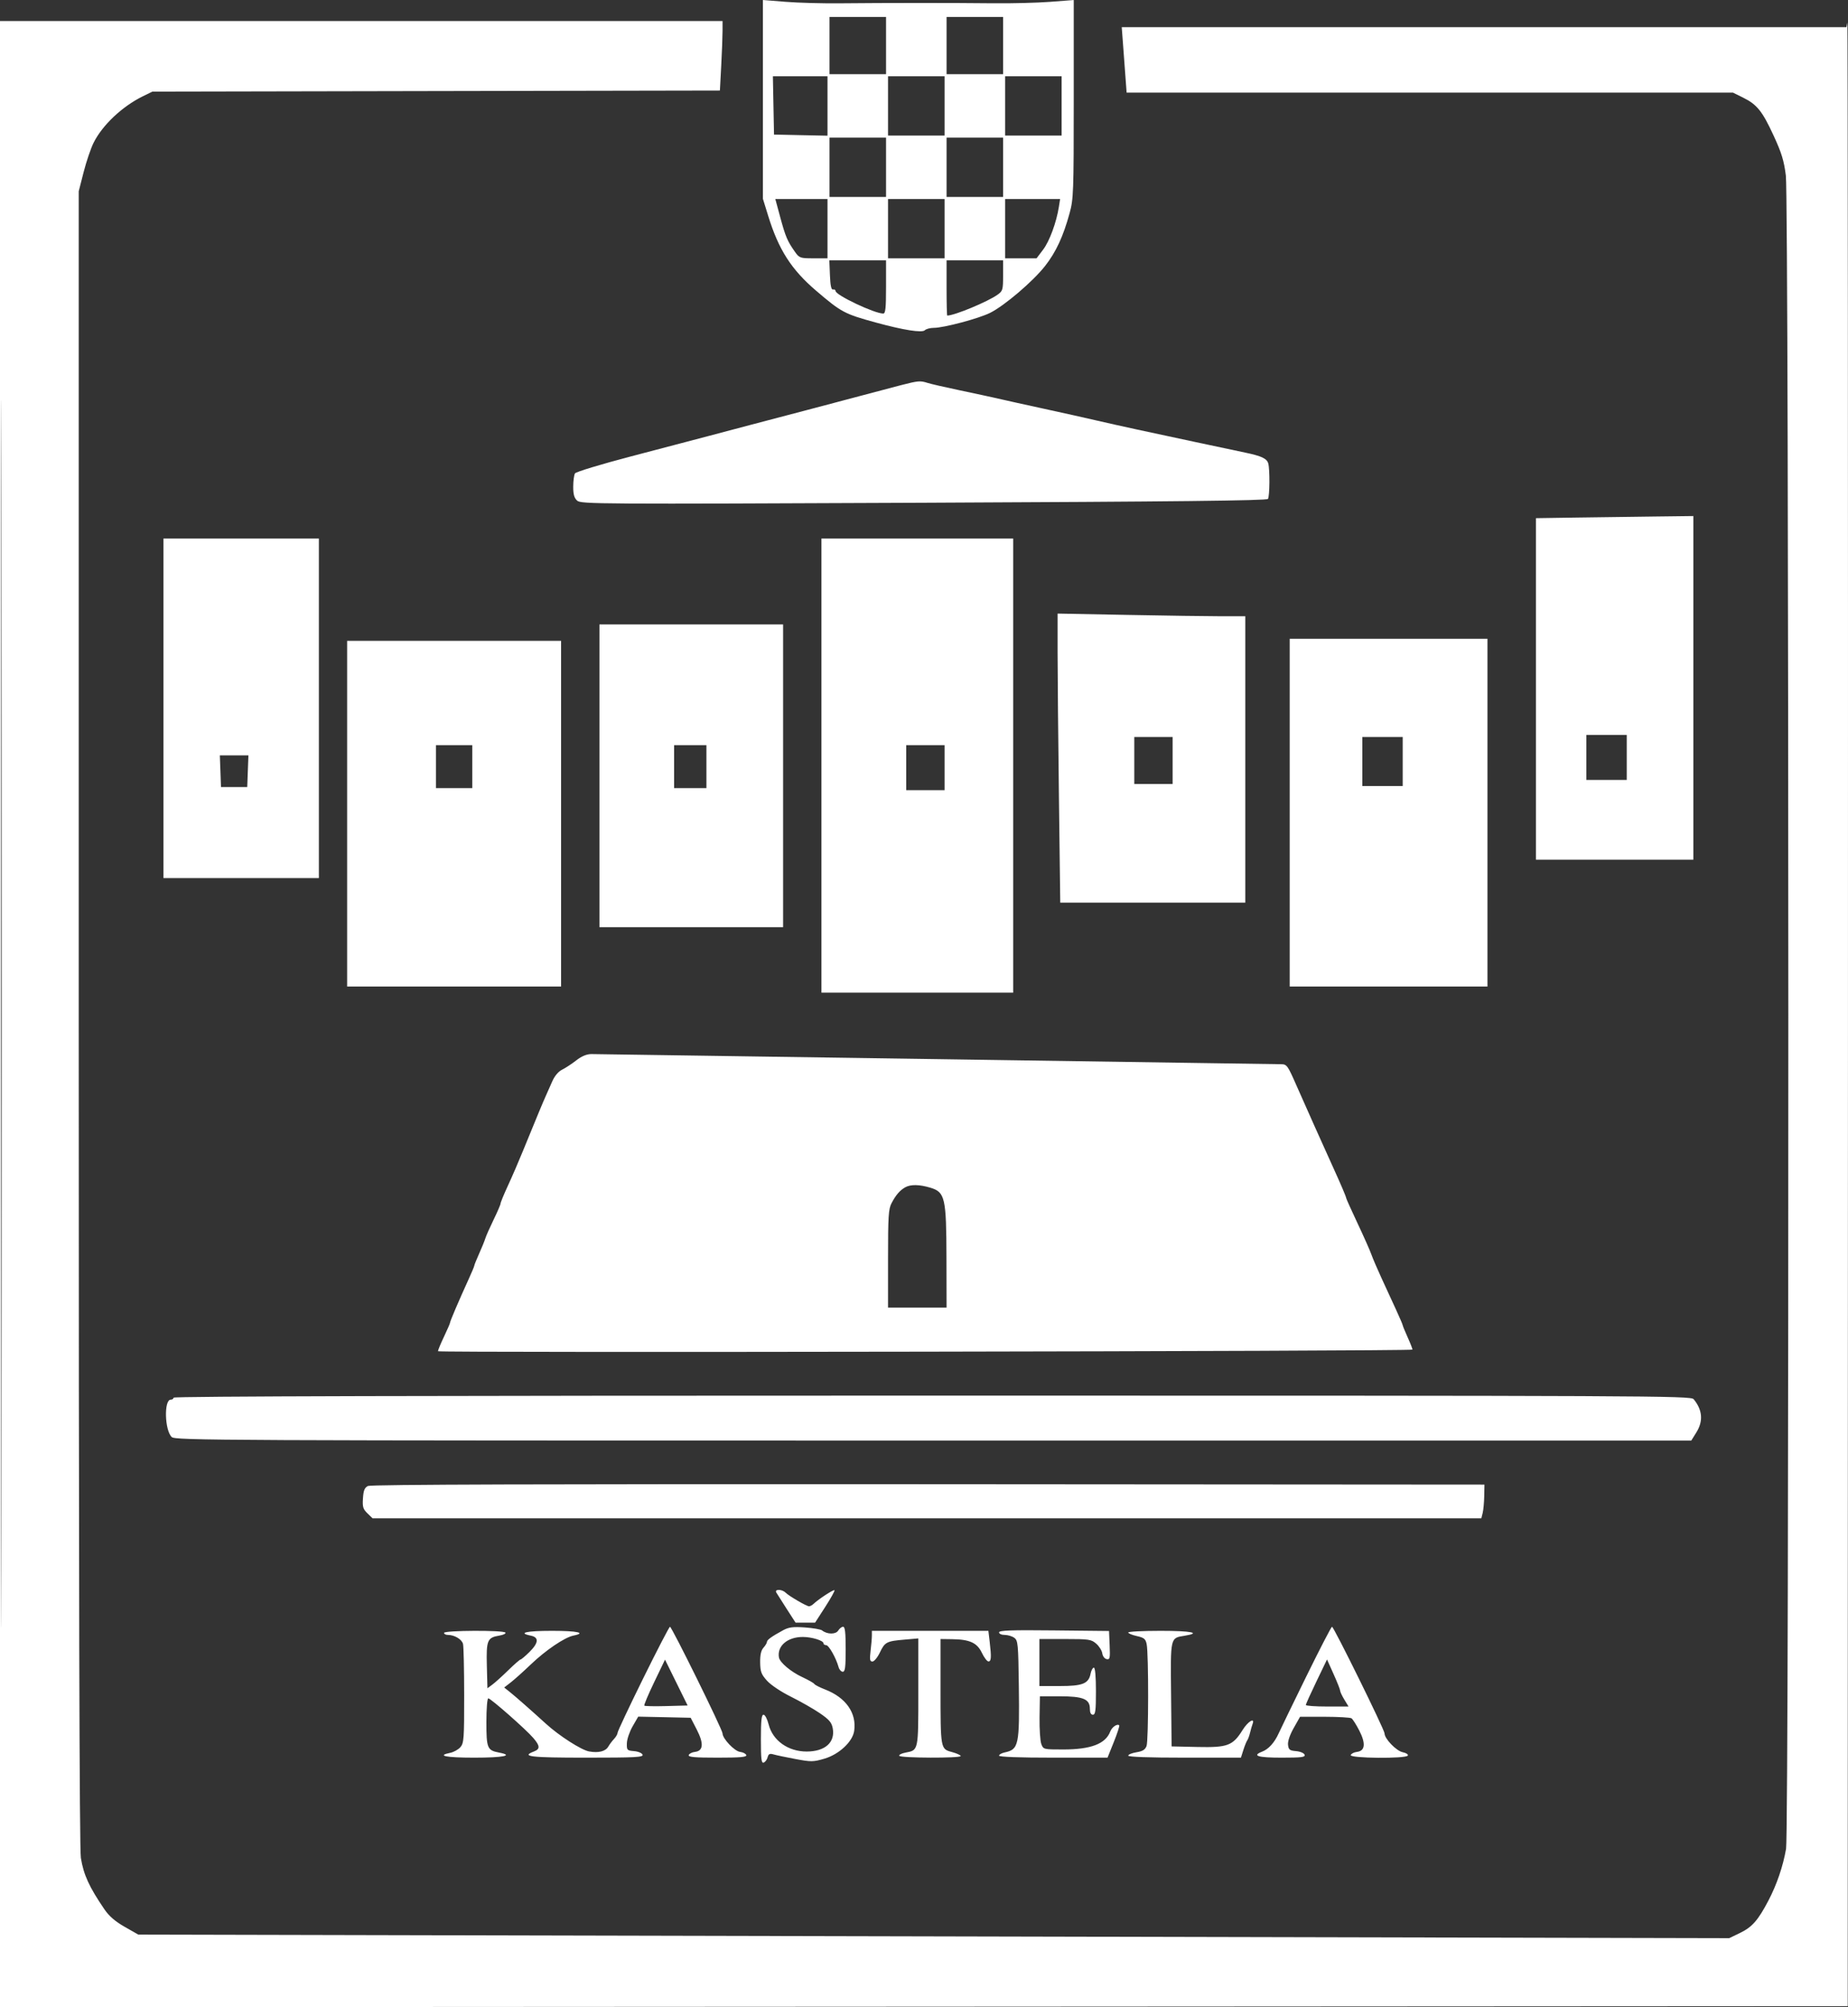<svg width="70" height="76" viewBox="0 0 70 76" fill="none" xmlns="http://www.w3.org/2000/svg">
<rect x="0" y="0" width="70" height="76" fill="#333333" stroke="none"/>
<path fill-rule="evenodd" clip-rule="evenodd" d="M28.898 3.763V7.527L29.097 8.17C29.492 9.452 29.973 10.203 30.908 11.003C31.874 11.828 31.982 11.885 33.179 12.213C34.228 12.5 34.928 12.61 35.032 12.504C35.081 12.455 35.233 12.414 35.369 12.414C35.749 12.414 37.071 12.062 37.506 11.845C38.049 11.574 39.128 10.655 39.584 10.074C39.999 9.545 40.274 8.954 40.516 8.068C40.663 7.532 40.672 7.282 40.672 3.75V0.001L39.773 0.07C39.279 0.107 38.307 0.132 37.614 0.124C36.112 0.107 33.539 0.108 31.841 0.125C31.169 0.133 30.231 0.107 29.758 0.069L28.898 0V3.763ZM31.421 1.726V2.81H32.491H33.562V1.726V0.642H32.491H31.421V1.726ZM35.855 1.726V2.81H36.925H37.996V1.726V0.642H36.925H35.855V1.726ZM0 38.398V76L34.995 75.981L69.99 75.961L69.999 38.321C70.004 17.619 69.993 0.759 69.975 0.855L69.941 1.029H56.216H42.49L42.537 1.649C42.562 1.989 42.604 2.547 42.629 2.888L42.675 3.507H54.159H65.642L66.02 3.693C66.552 3.955 66.754 4.206 67.182 5.134C67.485 5.789 67.575 6.084 67.646 6.649C67.766 7.601 67.774 69.317 67.654 70.003C67.539 70.664 67.304 71.354 66.99 71.954C66.594 72.71 66.372 72.964 65.91 73.188L65.5 73.386L35.368 73.318L5.237 73.25L4.723 72.957C4.365 72.753 4.133 72.553 3.959 72.299C3.379 71.45 3.166 70.986 3.063 70.346C3.008 69.999 2.983 60.098 2.982 38.542L2.982 7.242L3.169 6.512C3.272 6.11 3.442 5.61 3.548 5.4C3.882 4.733 4.633 4.027 5.412 3.645L5.772 3.469L16.521 3.448L27.269 3.428L27.319 2.487C27.347 1.97 27.369 1.378 27.369 1.172V0.797H13.685H0V38.398ZM0.038 38.398C0.038 59.1 0.047 67.558 0.057 57.193C0.068 46.828 0.068 29.889 0.057 19.552C0.047 9.215 0.038 17.696 0.038 38.398ZM29.297 3.991L29.319 5.095L30.332 5.117L31.345 5.138V4.013V2.888H30.31H29.276L29.297 3.991ZM33.638 4.011V5.134H34.708H35.779V4.011V2.888H34.708H33.638V4.011ZM38.072 4.011V5.134H39.142H40.213V4.011V2.888H39.142H38.072V4.011ZM31.421 6.334V7.457H32.491H33.562V6.334V5.211H32.491H31.421V6.334ZM35.855 6.334V7.457H36.925H37.996V6.334V5.211H36.925H35.855V6.334ZM29.554 8.224C29.753 8.958 29.827 9.133 30.108 9.53C30.278 9.771 30.305 9.781 30.815 9.781H31.345V8.658V7.535H30.356H29.368L29.554 8.224ZM33.638 8.658V9.781H34.708H35.779V8.658V7.535H34.708H33.638V8.658ZM38.072 8.658V9.781H38.667H39.263L39.511 9.454C39.754 9.134 40.015 8.424 40.109 7.834L40.156 7.535H39.114H38.072V8.658ZM31.437 10.42C31.453 10.818 31.487 10.976 31.555 10.962C31.607 10.951 31.65 10.976 31.65 11.017C31.65 11.174 33.124 11.872 33.456 11.872C33.541 11.872 33.562 11.67 33.562 10.865V9.858H32.488H31.414L31.437 10.42ZM35.855 10.904C35.855 11.479 35.866 11.949 35.88 11.949C36.149 11.949 37.413 11.426 37.785 11.159C37.983 11.019 37.996 10.974 37.996 10.434V9.858H36.925H35.855V10.904ZM34.135 14.582C33.841 14.658 33.135 14.844 32.568 14.996C31.632 15.246 30.283 15.602 28.401 16.095C28.023 16.194 27.318 16.381 26.834 16.51C26.351 16.639 25.03 16.986 23.9 17.281C22.77 17.577 21.816 17.866 21.78 17.924C21.744 17.982 21.714 18.207 21.713 18.424C21.712 18.719 21.75 18.853 21.862 18.956C22.005 19.087 22.614 19.091 34.992 19.036C44.507 18.994 47.987 18.955 48.029 18.891C48.095 18.787 48.104 17.792 48.041 17.551C47.991 17.363 47.787 17.267 47.17 17.138C46.594 17.018 44.113 16.489 43.041 16.257C42.558 16.153 41.853 15.995 41.474 15.907C41.096 15.819 40.218 15.623 39.525 15.473C38.831 15.322 38.057 15.151 37.805 15.092C37.552 15.034 36.899 14.892 36.352 14.778C35.805 14.663 35.258 14.538 35.137 14.499C34.856 14.409 34.787 14.415 34.135 14.582ZM59.688 19.597L58.179 19.62V26.085V32.551H61.16H64.142V26.045V19.539L62.67 19.557C61.861 19.567 60.519 19.585 59.688 19.597ZM6.192 26.82V33.248H9.136H12.079V26.82V20.391H9.136H6.192V26.82ZM31.115 28.988V37.585H34.747H38.378V28.988V20.391H34.747H31.115V28.988ZM40.06 24.697C40.06 25.502 40.083 27.965 40.111 30.169L40.161 34.177H43.666H47.17V28.756V23.334H46.265C45.767 23.334 44.167 23.311 42.71 23.283L40.06 23.232L40.06 24.697ZM22.706 29.375V35.107H26.184H29.663V29.375V23.644H26.184H22.706V29.375ZM48.852 30.769V37.353H52.598H56.344V30.769V24.186H52.598H48.852V30.769ZM13.149 30.808V37.353H17.201H21.253V30.808V24.264H17.201H13.149V30.808ZM60.09 28.678V29.53H60.854H61.619V28.678V27.826H60.854H60.09V28.678ZM42.965 28.794V29.685H43.691H44.418V28.794V27.904H43.691H42.965V28.794ZM51.604 28.833V29.763H52.368H53.133V28.833V27.904H52.368H51.604V28.833ZM16.513 29.027V29.84H17.201H17.889V29.027V28.214H17.201H16.513V29.027ZM25.534 29.027V29.84H26.146H26.758V29.027V28.214H26.146H25.534V29.027ZM34.326 29.066V29.918H35.052H35.779V29.066V28.214H35.052H34.326V29.066ZM8.349 29.201L8.371 29.801H8.868H9.365L9.387 29.201L9.41 28.601H8.868H8.327L8.349 29.201ZM21.826 40.151C21.658 40.282 21.418 40.44 21.291 40.502C21.149 40.573 21.009 40.739 20.921 40.94C20.843 41.118 20.732 41.368 20.674 41.496C20.568 41.73 20.334 42.293 19.805 43.587C19.649 43.971 19.395 44.558 19.24 44.892C19.086 45.225 18.96 45.531 18.96 45.571C18.96 45.611 18.842 45.884 18.699 46.178C18.556 46.472 18.413 46.794 18.383 46.892C18.352 46.992 18.246 47.253 18.146 47.474C18.047 47.695 17.966 47.896 17.966 47.921C17.966 47.946 17.867 48.184 17.745 48.449C17.387 49.233 17.048 50.024 17.048 50.079C17.048 50.106 16.945 50.345 16.819 50.609C16.693 50.873 16.59 51.122 16.59 51.162C16.59 51.225 53.43 51.164 53.499 51.101C53.512 51.09 53.434 50.887 53.327 50.65C53.22 50.413 53.133 50.201 53.133 50.178C53.133 50.156 53.016 49.884 52.873 49.573C52.73 49.263 52.485 48.73 52.328 48.389C52.171 48.048 51.999 47.648 51.946 47.498C51.894 47.349 51.657 46.817 51.421 46.316C51.185 45.815 50.992 45.386 50.992 45.363C50.992 45.32 50.792 44.849 50.517 44.246C50.43 44.054 50.296 43.758 50.22 43.587C50.144 43.417 49.947 42.981 49.784 42.619C49.62 42.257 49.322 41.586 49.121 41.128C48.769 40.327 48.747 40.296 48.517 40.295C48.386 40.294 42.516 40.208 35.473 40.102C28.43 39.997 22.547 39.911 22.4 39.911C22.22 39.912 22.032 39.991 21.826 40.151ZM34.288 44.956C34.085 45.071 33.934 45.246 33.772 45.554C33.655 45.775 33.638 46.044 33.638 47.66V49.512H34.747H35.855L35.851 47.634C35.846 45.351 35.798 45.139 35.243 44.971C34.827 44.846 34.493 44.84 34.288 44.956ZM6.575 52.92C6.575 52.962 6.526 52.997 6.467 52.997C6.206 52.997 6.236 54.153 6.504 54.411C6.638 54.539 8.117 54.546 35.354 54.546H64.063L64.255 54.238C64.523 53.809 64.489 53.385 64.153 52.978C64.047 52.849 62.58 52.843 35.308 52.843C16.203 52.843 6.575 52.868 6.575 52.92ZM13.94 56.264C13.81 56.328 13.769 56.428 13.749 56.728C13.726 57.056 13.751 57.137 13.918 57.3L14.113 57.489H35.112H56.111L56.162 57.285C56.19 57.173 56.216 56.885 56.221 56.646L56.229 56.212L35.167 56.197C20.631 56.188 14.054 56.208 13.94 56.264ZM29.404 60.297C29.435 60.35 29.612 60.629 29.798 60.917L30.135 61.439H30.505H30.874L31.259 60.843C31.471 60.514 31.629 60.23 31.61 60.211C31.576 60.177 31.008 60.546 30.823 60.723C30.767 60.776 30.688 60.82 30.646 60.82C30.551 60.82 29.89 60.435 29.753 60.3C29.619 60.168 29.328 60.166 29.404 60.297ZM24.361 63.554C23.829 64.631 23.394 65.555 23.394 65.606C23.394 65.657 23.334 65.763 23.26 65.841C23.186 65.92 23.088 66.05 23.043 66.13C22.938 66.313 22.672 66.381 22.315 66.316C22.02 66.263 21.18 65.724 20.68 65.268C20.129 64.766 19.523 64.233 19.308 64.062L19.098 63.895L19.354 63.696C19.494 63.587 19.833 63.283 20.106 63.022C20.668 62.484 21.387 61.997 21.718 61.93C22.226 61.827 21.877 61.749 20.909 61.749C19.936 61.749 19.593 61.827 20.106 61.931C20.423 61.995 20.404 62.206 20.051 62.554C19.895 62.708 19.745 62.834 19.719 62.834C19.692 62.834 19.483 63.016 19.254 63.24C19.025 63.464 18.753 63.709 18.65 63.785L18.463 63.924L18.441 63.066C18.417 62.102 18.458 62.004 18.919 61.928C19.066 61.904 19.167 61.854 19.145 61.817C19.086 61.72 16.819 61.73 16.819 61.827C16.819 61.869 16.886 61.904 16.968 61.904C17.216 61.904 17.491 62.068 17.538 62.243C17.562 62.333 17.582 63.212 17.582 64.196C17.584 65.832 17.571 65.999 17.441 66.152C17.363 66.243 17.19 66.34 17.059 66.367C16.519 66.476 16.885 66.551 17.961 66.551C19.069 66.551 19.479 66.469 18.91 66.36C18.456 66.274 18.424 66.2 18.424 65.201C18.424 64.699 18.456 64.305 18.496 64.305C18.586 64.305 19.923 65.481 20.2 65.805C20.46 66.108 20.465 66.225 20.221 66.319C19.726 66.509 20.081 66.551 22.206 66.551C24.073 66.551 24.377 66.535 24.34 66.439C24.317 66.377 24.174 66.317 24.018 66.304C23.751 66.281 23.738 66.267 23.745 66.004C23.749 65.852 23.848 65.564 23.964 65.363L24.175 64.998L25.169 65.019L26.162 65.041L26.392 65.487C26.665 66.017 26.642 66.295 26.324 66.333C26.211 66.346 26.105 66.401 26.088 66.454C26.064 66.529 26.315 66.551 27.178 66.551C28.041 66.551 28.292 66.529 28.268 66.454C28.251 66.401 28.145 66.346 28.034 66.333C27.822 66.308 27.369 65.83 27.369 65.633C27.369 65.495 25.446 61.594 25.378 61.594C25.351 61.594 24.893 62.476 24.361 63.554ZM29.663 61.727C29.23 61.962 29.051 62.092 29.051 62.168C29.051 62.208 28.992 62.306 28.92 62.387C28.828 62.49 28.79 62.659 28.794 62.945C28.799 63.298 28.836 63.396 29.054 63.639C29.201 63.801 29.586 64.059 29.963 64.245C30.323 64.424 30.815 64.704 31.055 64.868C31.41 65.111 31.502 65.218 31.543 65.439C31.642 65.972 31.252 66.319 30.554 66.319C29.853 66.319 29.27 65.904 29.116 65.296C29.064 65.09 28.978 64.925 28.922 64.925C28.845 64.925 28.822 65.139 28.822 65.852C28.822 66.615 28.841 66.771 28.929 66.737C28.988 66.714 29.055 66.623 29.077 66.535C29.11 66.411 29.157 66.387 29.295 66.427C29.392 66.456 29.764 66.534 30.121 66.601C30.725 66.715 30.803 66.714 31.23 66.589C31.782 66.427 32.296 65.948 32.355 65.54C32.454 64.86 32.042 64.274 31.25 63.968C31.051 63.891 30.869 63.798 30.847 63.762C30.825 63.725 30.621 63.609 30.395 63.504C29.96 63.303 29.538 62.948 29.505 62.755C29.43 62.323 29.829 61.981 30.408 61.981C30.75 61.981 31.192 62.117 31.192 62.221C31.192 62.26 31.238 62.291 31.294 62.291C31.395 62.291 31.669 62.776 31.765 63.124C31.792 63.22 31.863 63.298 31.923 63.298C32.011 63.298 32.033 63.134 32.033 62.446C32.033 61.813 32.008 61.594 31.936 61.594C31.883 61.594 31.8 61.66 31.75 61.739C31.658 61.89 31.331 61.887 31.139 61.733C31.089 61.693 30.797 61.643 30.489 61.621C30.037 61.59 29.879 61.61 29.663 61.727ZM49.483 63.472C48.976 64.505 48.504 65.477 48.435 65.63C48.279 65.978 48.053 66.229 47.812 66.322C47.407 66.478 47.641 66.551 48.544 66.551C49.31 66.551 49.452 66.533 49.416 66.439C49.392 66.377 49.25 66.317 49.094 66.304C48.851 66.283 48.81 66.251 48.789 66.066C48.774 65.933 48.855 65.693 49.005 65.427L49.245 65.002L50.176 65.003C50.688 65.004 51.146 65.03 51.193 65.061C51.24 65.093 51.373 65.301 51.488 65.525C51.74 66.017 51.71 66.296 51.399 66.333C51.287 66.346 51.181 66.401 51.164 66.454C51.124 66.577 53.25 66.595 53.325 66.473C53.351 66.429 53.267 66.373 53.135 66.346C52.891 66.297 52.445 65.835 52.445 65.633C52.445 65.496 50.522 61.594 50.455 61.594C50.428 61.594 49.99 62.44 49.483 63.472ZM37.843 61.807C37.843 61.862 37.937 61.904 38.058 61.904C38.176 61.904 38.339 61.953 38.421 62.014C38.559 62.116 38.571 62.245 38.592 63.815C38.622 66.089 38.59 66.24 38.053 66.354C37.938 66.379 37.843 66.433 37.843 66.475C37.843 66.523 38.605 66.551 39.898 66.551H41.952L42.191 65.957C42.322 65.631 42.414 65.347 42.395 65.328C42.322 65.254 42.119 65.393 42.055 65.561C41.879 66.028 41.322 66.241 40.278 66.241C39.527 66.241 39.52 66.24 39.443 66.033C39.4 65.919 39.371 65.466 39.377 65.026L39.39 64.228H40.148C41.031 64.228 41.283 64.333 41.283 64.701C41.283 64.848 41.322 64.925 41.398 64.925C41.493 64.925 41.513 64.774 41.513 64.034C41.513 63.477 41.483 63.143 41.434 63.143C41.391 63.143 41.335 63.246 41.31 63.373C41.236 63.749 41.007 63.84 40.139 63.84H39.372V62.95V62.059L40.347 62.059C41.251 62.059 41.336 62.072 41.524 62.236C41.636 62.333 41.739 62.498 41.753 62.603C41.769 62.711 41.84 62.805 41.918 62.82C42.041 62.844 42.053 62.791 42.032 62.301L42.009 61.755L39.926 61.733C38.299 61.715 37.843 61.732 37.843 61.807ZM33.026 61.923C33.026 62.019 33.004 62.281 32.977 62.504C32.937 62.841 32.949 62.911 33.047 62.911C33.112 62.911 33.239 62.757 33.329 62.569C33.519 62.172 33.58 62.14 34.269 62.081L34.785 62.036V64.067C34.785 66.306 34.793 66.266 34.3 66.36C34.147 66.389 34.041 66.444 34.064 66.482C34.116 66.567 36.39 66.575 36.39 66.49C36.39 66.456 36.24 66.388 36.056 66.338C35.625 66.221 35.626 66.226 35.626 63.908V62.059L36.065 62.065C36.733 62.074 37.012 62.202 37.193 62.583C37.277 62.76 37.389 62.907 37.441 62.908C37.548 62.911 37.558 62.751 37.487 62.156L37.439 61.749H35.233H33.026L33.026 61.923ZM42.736 61.812C42.736 61.846 42.882 61.907 43.061 61.947C43.337 62.009 43.393 62.055 43.434 62.253C43.511 62.623 43.507 65.902 43.43 66.109C43.377 66.251 43.282 66.309 43.047 66.347C42.876 66.375 42.736 66.432 42.736 66.475C42.736 66.523 43.515 66.551 44.87 66.551H47.005L47.097 66.261C47.148 66.101 47.215 65.935 47.246 65.893C47.276 65.85 47.323 65.723 47.35 65.609C47.377 65.496 47.419 65.348 47.445 65.28C47.547 65.013 47.274 65.173 47.069 65.502C46.698 66.098 46.501 66.172 45.36 66.147L44.379 66.125L44.359 64.165C44.336 61.974 44.325 62.023 44.869 61.935C45.525 61.829 45.136 61.749 43.959 61.749C43.286 61.749 42.736 61.777 42.736 61.812ZM24.78 63.692C24.554 64.161 24.386 64.561 24.406 64.582C24.427 64.603 24.804 64.61 25.245 64.598L26.046 64.576L25.618 63.708L25.19 62.84L24.78 63.692ZM49.865 63.666C49.644 64.124 49.463 64.525 49.463 64.557C49.463 64.589 49.827 64.615 50.272 64.615H51.081L50.922 64.354C50.835 64.21 50.763 64.058 50.763 64.016C50.763 63.973 50.651 63.689 50.514 63.386L50.266 62.833L49.865 63.666Z" fill="white"/>
</svg>
